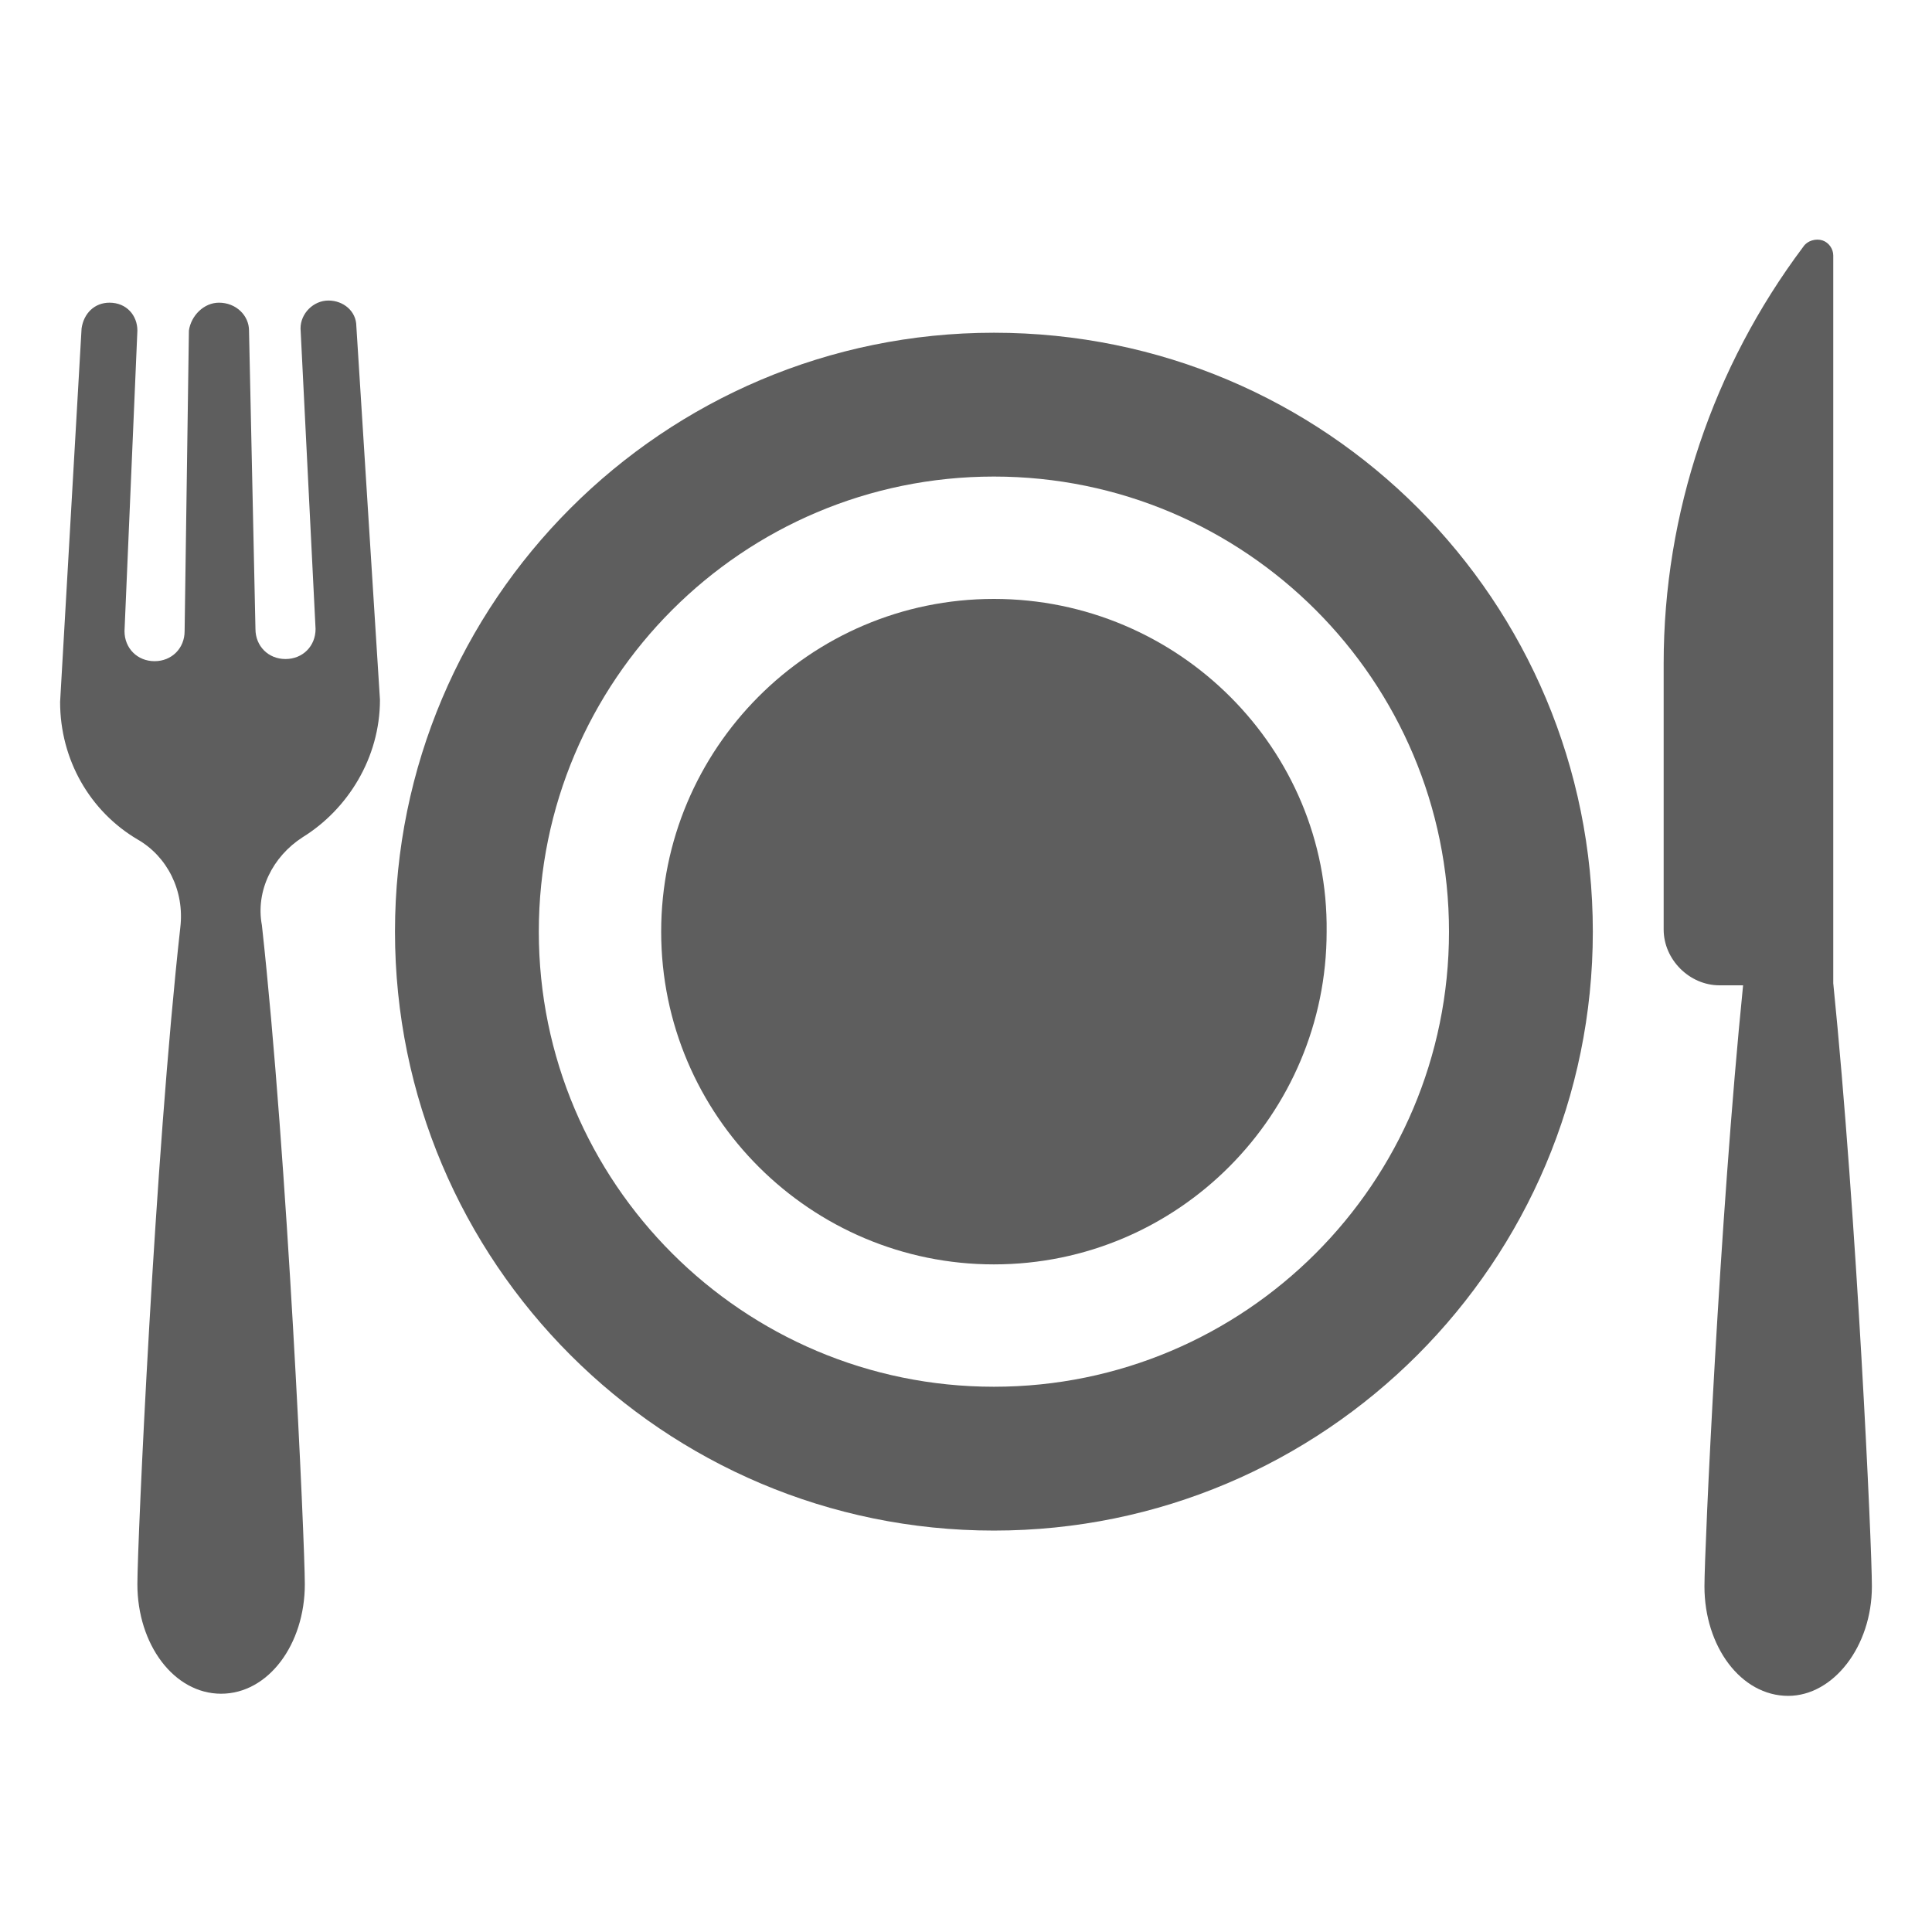 <svg xmlns="http://www.w3.org/2000/svg" width="90" height="90" viewBox="0 0 90 90"><style>.a{fill:#5E5E5E;}</style><path d="M46.3 15.5c-15.4 0-27.9 12.5-27.9 27.9s12.5 27.9 27.9 27.9 27.9-12.5 27.9-27.9S61.8 15.5 46.3 15.5zM46.3 64.6c-11.7 0-21.2-9.5-21.2-21.2s9.5-21.2 21.2-21.2c11.7 0 21.2 9.5 21.2 21.2S58 64.6 46.3 64.6z" class="a"/><path d="M46.3 27.9c-8.6 0-15.5 7-15.5 15.5 0 8.6 7 15.5 15.5 15.5 8.6 0 15.5-7 15.5-15.5C61.9 34.9 54.9 27.9 46.3 27.9z" class="a"/><path d="M85.4 45.8v-33.9c0-0.3-0.2-0.6-0.5-0.7 -0.3-0.1-0.7 0-0.9 0.3 -4.2 5.6-6.5 12.4-6.5 19.4v12.4c0 1.4 1.2 2.6 2.6 2.6h1.1c-1.1 10.9-1.8 26.3-1.8 28 0 2.8 1.7 5.1 3.9 5.1 2.1 0 3.9-2.3 3.9-5.1C87.2 72 86.5 56.7 85.4 45.8z" class="a"/><path d="M14.1 39c2.1-1.3 3.6-3.7 3.6-6.4l-1.1-17.4c0-0.7-0.6-1.2-1.3-1.2 -0.7 0-1.3 0.6-1.3 1.3l0.7 14c0 0.8-0.6 1.4-1.4 1.4s-1.4-0.6-1.4-1.4l-0.3-13.9c0-0.7-0.6-1.3-1.4-1.3 -0.7 0-1.3 0.6-1.4 1.3L8.6 29.4c0 0.8-0.6 1.4-1.4 1.4 -0.8 0-1.4-0.6-1.4-1.4L6.4 15.4c0-0.7-0.5-1.3-1.3-1.3 -0.7 0-1.2 0.5-1.3 1.2L2.8 32.7c0 2.7 1.4 5.1 3.6 6.4 1.4 0.8 2.2 2.4 2 4.1C7.2 54 6.4 71.9 6.4 73.8c0 2.8 1.7 5.1 3.9 5.1s3.9-2.3 3.9-5.1c0-1.9-0.8-19.8-2-30.7C11.9 41.5 12.7 39.9 14.1 39z" class="a"/></svg>